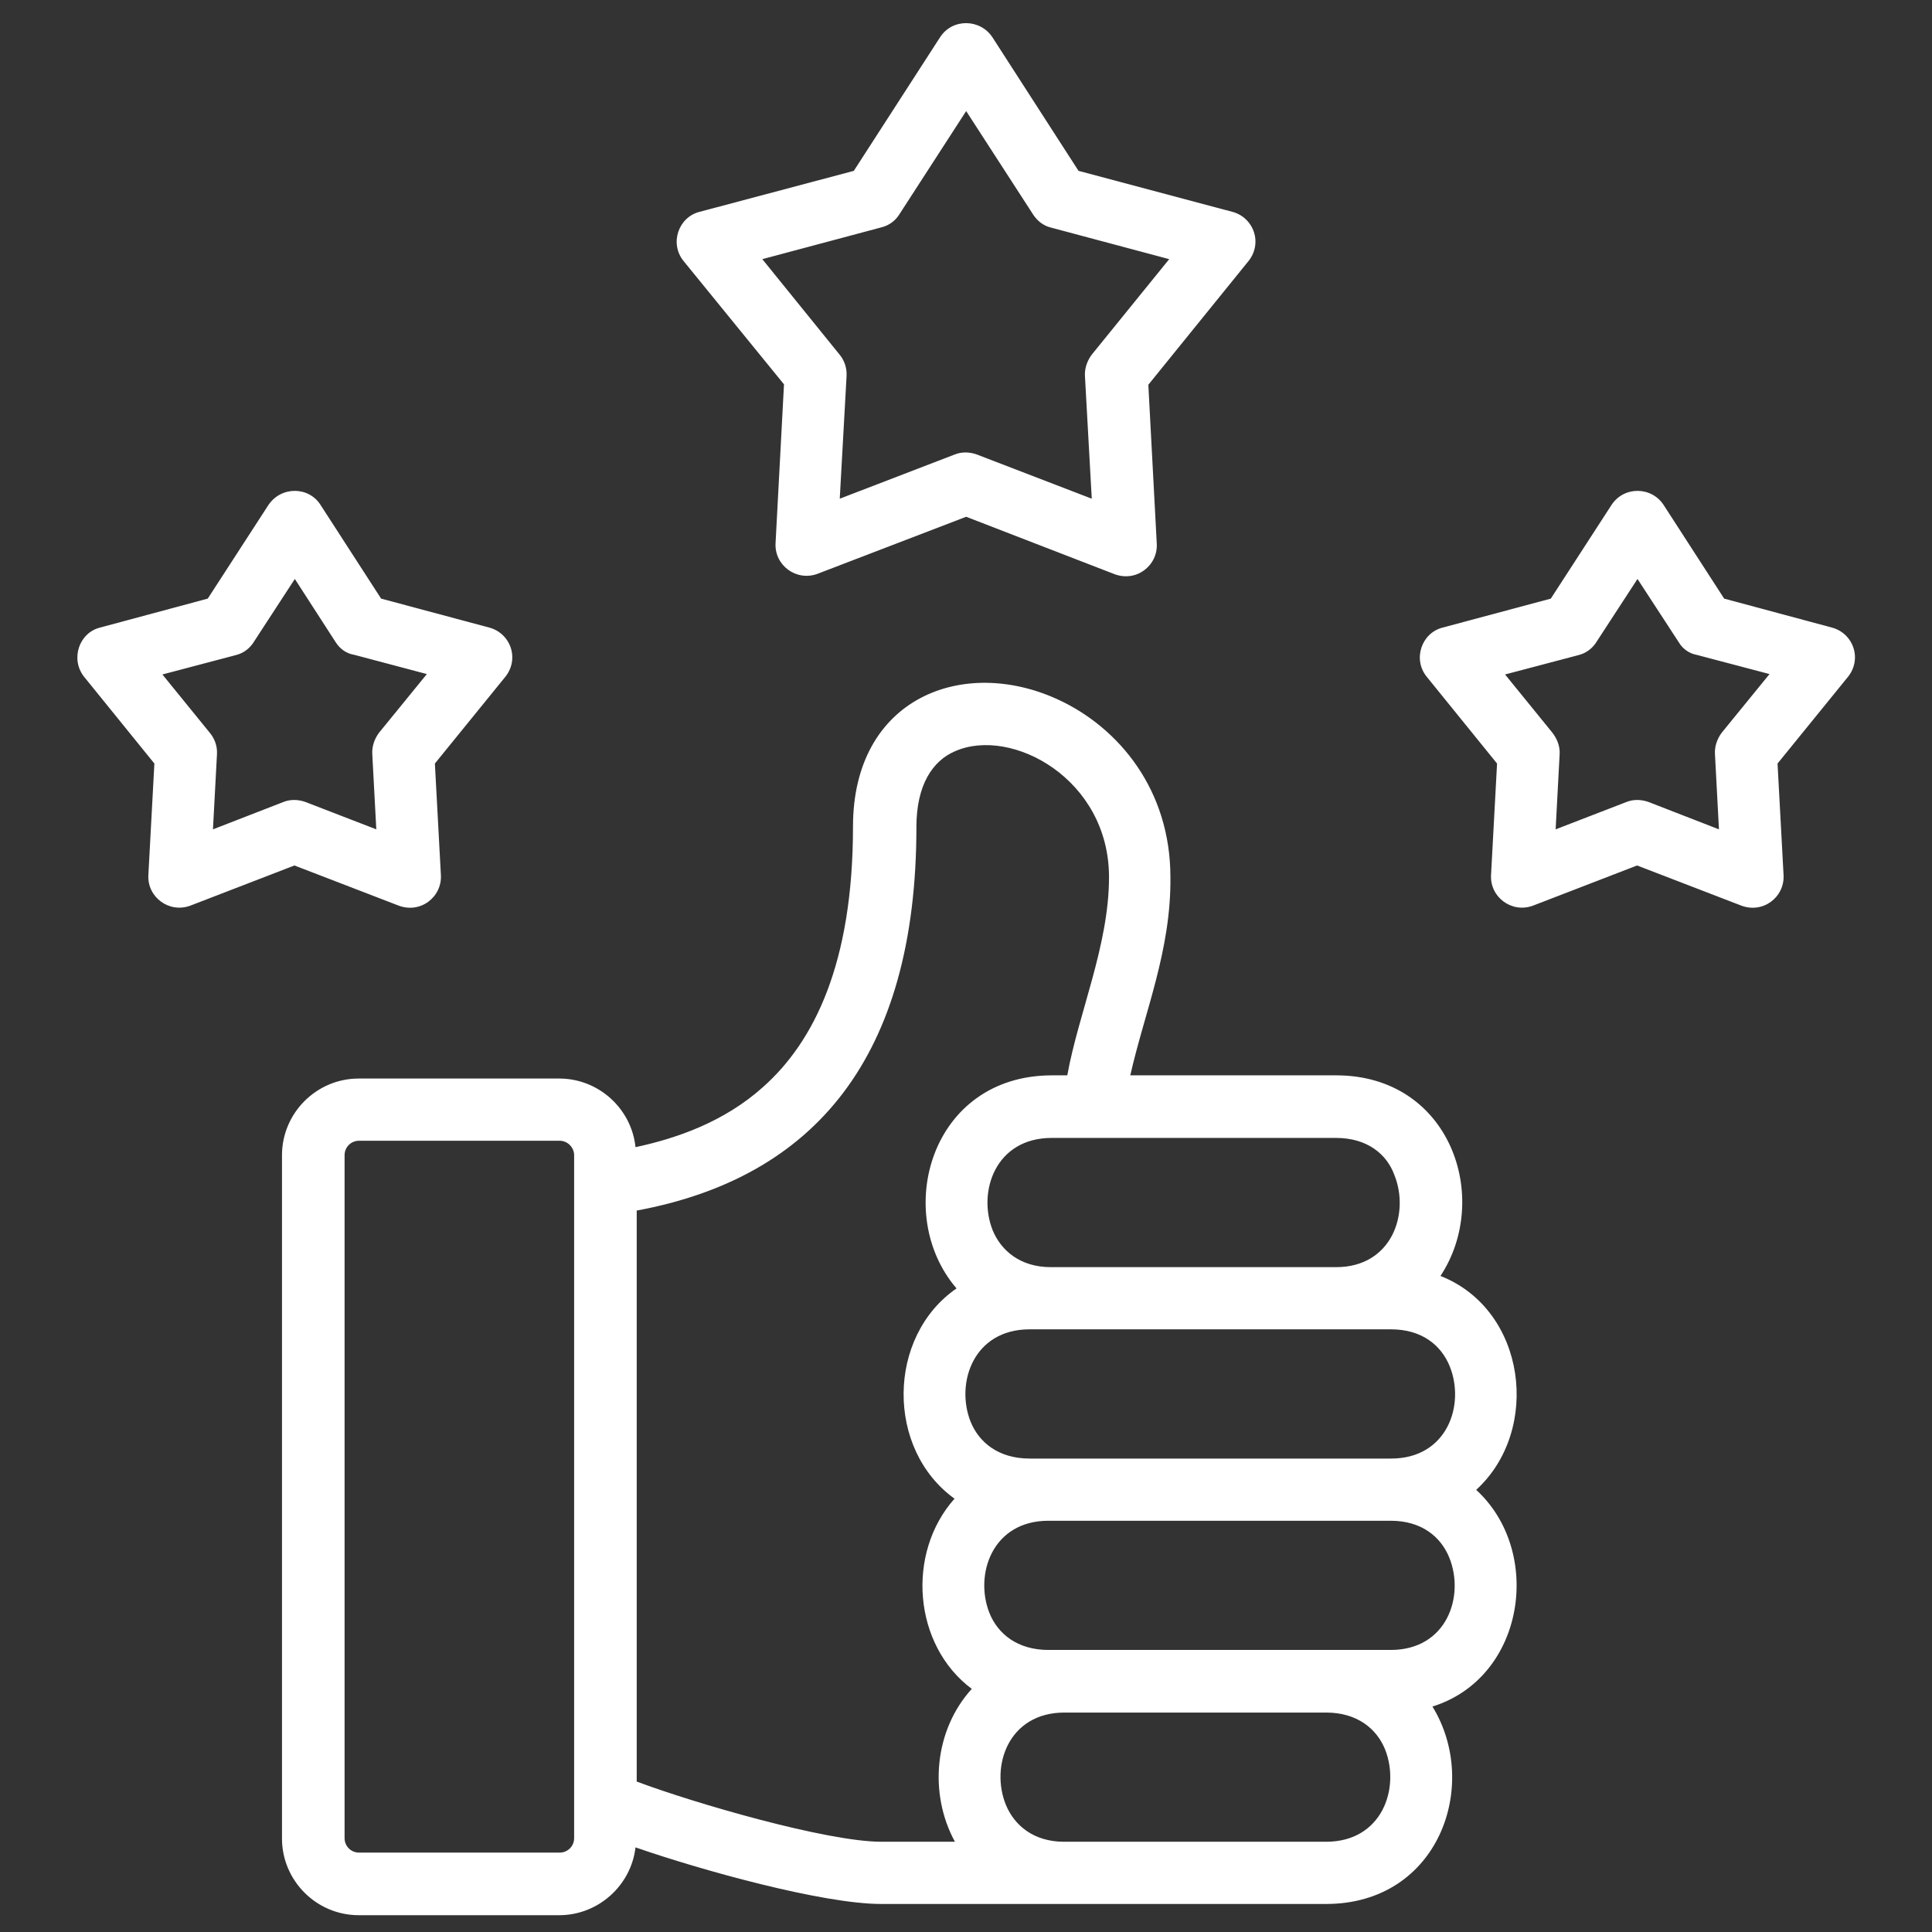 <?xml version="1.0" encoding="UTF-8" standalone="no"?>
<svg
   width="500"
   zoomAndPan="magnify"
   viewBox="0 0 375 375"
   height="500"
   preserveAspectRatio="xMidYMid meet"
   version="1.0"
   id="svg2"
   sodipodi:docname="kundenzufriedenheit.svg"
   inkscape:version="1.3 (0e150ed6c4, 2023-07-21)"
   xmlns:inkscape="http://www.inkscape.org/namespaces/inkscape"
   xmlns:sodipodi="http://sodipodi.sourceforge.net/DTD/sodipodi-0.dtd"
   xmlns="http://www.w3.org/2000/svg"
   xmlns:svg="http://www.w3.org/2000/svg">
  <rect x="0" y="0" width="375" height="375" fill="#333333" stroke="none"/>
  <sodipodi:namedview
     id="namedview2"
     pagecolor="#ffffff"
     bordercolor="#000000"
     borderopacity="0.25"
     inkscape:showpageshadow="2"
     inkscape:pageopacity="0.0"
     inkscape:pagecheckerboard="0"
     inkscape:deskcolor="#d1d1d1"
     showgrid="false"
     inkscape:zoom="1.236"
     inkscape:cx="250"
     inkscape:cy="249.59547"
     inkscape:window-width="1680"
     inkscape:window-height="979"
     inkscape:window-x="2552"
     inkscape:window-y="-8"
     inkscape:window-maximized="1"
     inkscape:current-layer="svg2" />
  <defs
     id="defs1">
    <clipPath
       id="6380172d2f">
      <path
         d="M 15 4 L 361 4 L 361 371.738 L 15 371.738 Z M 15 4 "
         clip-rule="nonzero"
         id="path1" />
    </clipPath>
  </defs>
  <g
     clip-path="url(#6380172d2f)"
     id="g2"
     style="fill:#ffffff">
    <path
       fill="#000000"
       d="M 204.199 208.723 L 207.16 208.723 C 209.34 196.648 215.258 183.484 215.258 170.246 C 215.258 151.164 196.332 141.039 185.43 145.789 C 180.988 147.656 177.875 152.41 177.875 160.508 C 177.875 205.215 158.09 228.582 123.586 234.969 L 123.586 345.801 C 134.801 350.008 160.504 357.484 171.098 357.484 L 185.352 357.484 C 180.211 348.062 181.379 335.754 188.621 327.812 C 177.25 319.32 175.848 301.484 185.273 290.891 C 171.953 281.312 172.109 259.426 185.664 250.078 C 173.199 235.594 180.523 208.723 204.199 208.723 Z M 219.387 208.723 L 259.344 208.723 C 281.543 208.723 289.562 232.555 279.594 247.664 C 296.262 254.207 299.223 277.574 286.527 289.18 C 299.613 301.172 296.027 325.629 278.035 331.238 C 287.383 346.426 279.281 369.559 257.398 369.559 L 171.02 369.559 C 159.727 369.559 136.125 363.016 123.352 358.574 C 122.496 365.977 116.109 371.738 108.555 371.738 L 69.609 371.738 C 61.434 371.738 54.734 365.039 54.734 356.863 L 54.734 224.223 C 54.734 216.043 61.434 209.344 69.609 209.344 L 108.555 209.344 C 116.188 209.344 122.574 215.188 123.352 222.664 C 131.375 220.949 140.566 217.758 148.121 210.98 C 158.012 202.18 165.566 186.992 165.566 160.43 C 165.566 135.43 186.988 127.25 205.445 135.82 C 217.207 141.27 227.176 153.344 227.176 170.246 C 227.332 184.422 222.191 196.336 219.387 208.723 Z M 259.422 258.023 L 199.84 258.023 C 188.934 258.023 185.43 268.461 188.387 275.938 C 190.023 279.988 193.84 283.105 199.84 283.105 L 270.016 283.105 C 280.918 283.105 284.422 272.668 281.387 265.191 C 279.75 261.141 276.012 258.023 270.016 258.023 Z M 259.344 220.871 L 204.121 220.871 C 193.219 220.871 189.711 231.309 192.672 238.785 C 194.309 242.758 198.047 245.953 203.965 245.953 L 259.344 245.953 C 270.172 245.953 273.676 235.516 270.637 228.039 C 269.156 223.988 265.34 220.871 259.344 220.871 Z M 203.5 295.176 C 192.594 295.176 189.09 305.613 192.051 313.09 C 193.684 317.141 197.5 320.254 203.5 320.254 L 269.938 320.254 C 280.84 320.254 284.344 309.82 281.309 302.34 C 279.672 298.293 275.934 295.176 269.938 295.176 Z M 229.59 357.484 L 257.398 357.484 C 268.301 357.484 271.805 347.047 268.848 339.57 C 267.211 335.52 263.395 332.406 257.398 332.406 L 206.613 332.406 C 195.711 332.406 192.203 342.844 195.242 350.32 C 196.879 354.293 200.617 357.484 206.535 357.484 Z M 108.633 221.418 L 69.688 221.418 C 68.129 221.418 66.883 222.664 66.883 224.223 L 66.883 356.785 C 66.883 358.344 68.129 359.59 69.688 359.59 L 108.633 359.59 C 110.191 359.59 111.438 358.344 111.438 356.785 L 111.438 224.223 C 111.438 222.742 110.191 221.418 108.633 221.418 Z M 322.977 98.121 L 334.66 116.191 L 355.535 121.801 C 359.742 122.891 361.609 128.031 358.496 131.613 L 345.02 148.203 L 346.188 169.855 C 346.422 174.141 342.137 177.488 337.777 175.699 L 317.758 167.988 L 297.586 175.773 C 293.457 177.332 289.176 174.141 289.41 169.855 L 290.578 148.203 L 276.945 131.379 C 274.141 127.953 275.934 122.812 280.062 121.801 L 301.012 116.191 L 312.773 98.043 C 315.188 94.305 320.641 94.383 322.977 98.121 Z M 325.859 124.68 L 317.836 112.375 L 309.969 124.449 C 309.191 125.773 307.945 126.785 306.309 127.176 L 292.133 130.914 L 301.246 142.129 C 302.184 143.297 302.805 144.777 302.727 146.336 L 301.949 160.977 L 315.656 155.68 C 316.98 155.137 318.539 155.137 320.02 155.68 L 333.648 160.977 L 332.871 146.336 C 332.793 144.934 333.258 143.453 334.195 142.207 L 343.461 130.836 L 329.285 127.098 C 327.961 126.863 326.637 126.004 325.859 124.68 Z M 62.289 98.121 L 73.973 116.191 L 94.926 121.801 C 99.129 122.891 101 128.031 97.883 131.613 L 84.41 148.203 L 85.578 169.855 C 85.812 174.141 81.527 177.488 77.164 175.699 L 57.148 167.988 L 36.977 175.773 C 32.848 177.332 28.562 174.141 28.797 169.855 L 29.965 148.203 L 16.336 131.379 C 13.609 127.953 15.324 122.812 19.453 121.801 L 40.324 116.191 L 52.086 98.043 C 54.578 94.305 60.031 94.383 62.289 98.121 Z M 65.172 124.68 L 57.227 112.375 L 49.359 124.449 C 48.582 125.773 47.336 126.785 45.699 127.176 L 31.523 130.914 L 40.637 142.129 C 41.648 143.297 42.195 144.777 42.117 146.336 L 41.336 160.977 L 54.969 155.68 C 56.293 155.137 57.852 155.137 59.328 155.68 L 73.039 160.977 L 72.258 146.336 C 72.18 144.934 72.648 143.453 73.582 142.207 L 82.852 130.836 L 68.754 127.098 C 67.273 126.863 66.027 126.004 65.172 124.68 Z M 192.672 7.305 L 209.34 33.164 L 239.172 41.109 C 243.375 42.199 245.246 47.34 242.129 50.922 L 222.891 74.68 L 224.527 105.52 C 224.762 109.805 220.477 113.152 216.117 111.363 L 187.531 100.305 L 158.715 111.363 C 154.586 112.922 150.301 109.727 150.535 105.445 L 152.172 74.602 L 132.699 50.688 C 129.895 47.262 131.688 42.121 135.816 41.109 L 165.723 33.164 L 182.469 7.227 C 184.883 3.488 190.336 3.645 192.672 7.305 Z M 200.539 41.652 L 187.531 21.559 L 174.68 41.422 C 173.902 42.746 172.656 43.758 171.02 44.145 L 147.965 50.301 L 162.84 68.68 C 163.855 69.848 164.398 71.328 164.32 72.965 L 162.996 96.797 L 185.273 88.23 C 186.598 87.684 188.156 87.684 189.637 88.23 L 211.91 96.797 L 210.586 72.965 C 210.508 71.562 210.977 70.082 211.91 68.836 L 226.941 50.301 L 203.887 44.145 C 202.641 43.836 201.395 42.977 200.539 41.652 Z M 200.539 41.652 "
       fill-opacity="1"
       fill-rule="nonzero"
       id="path2"
       style="fill:#ffffff" />
  </g>
</svg>
